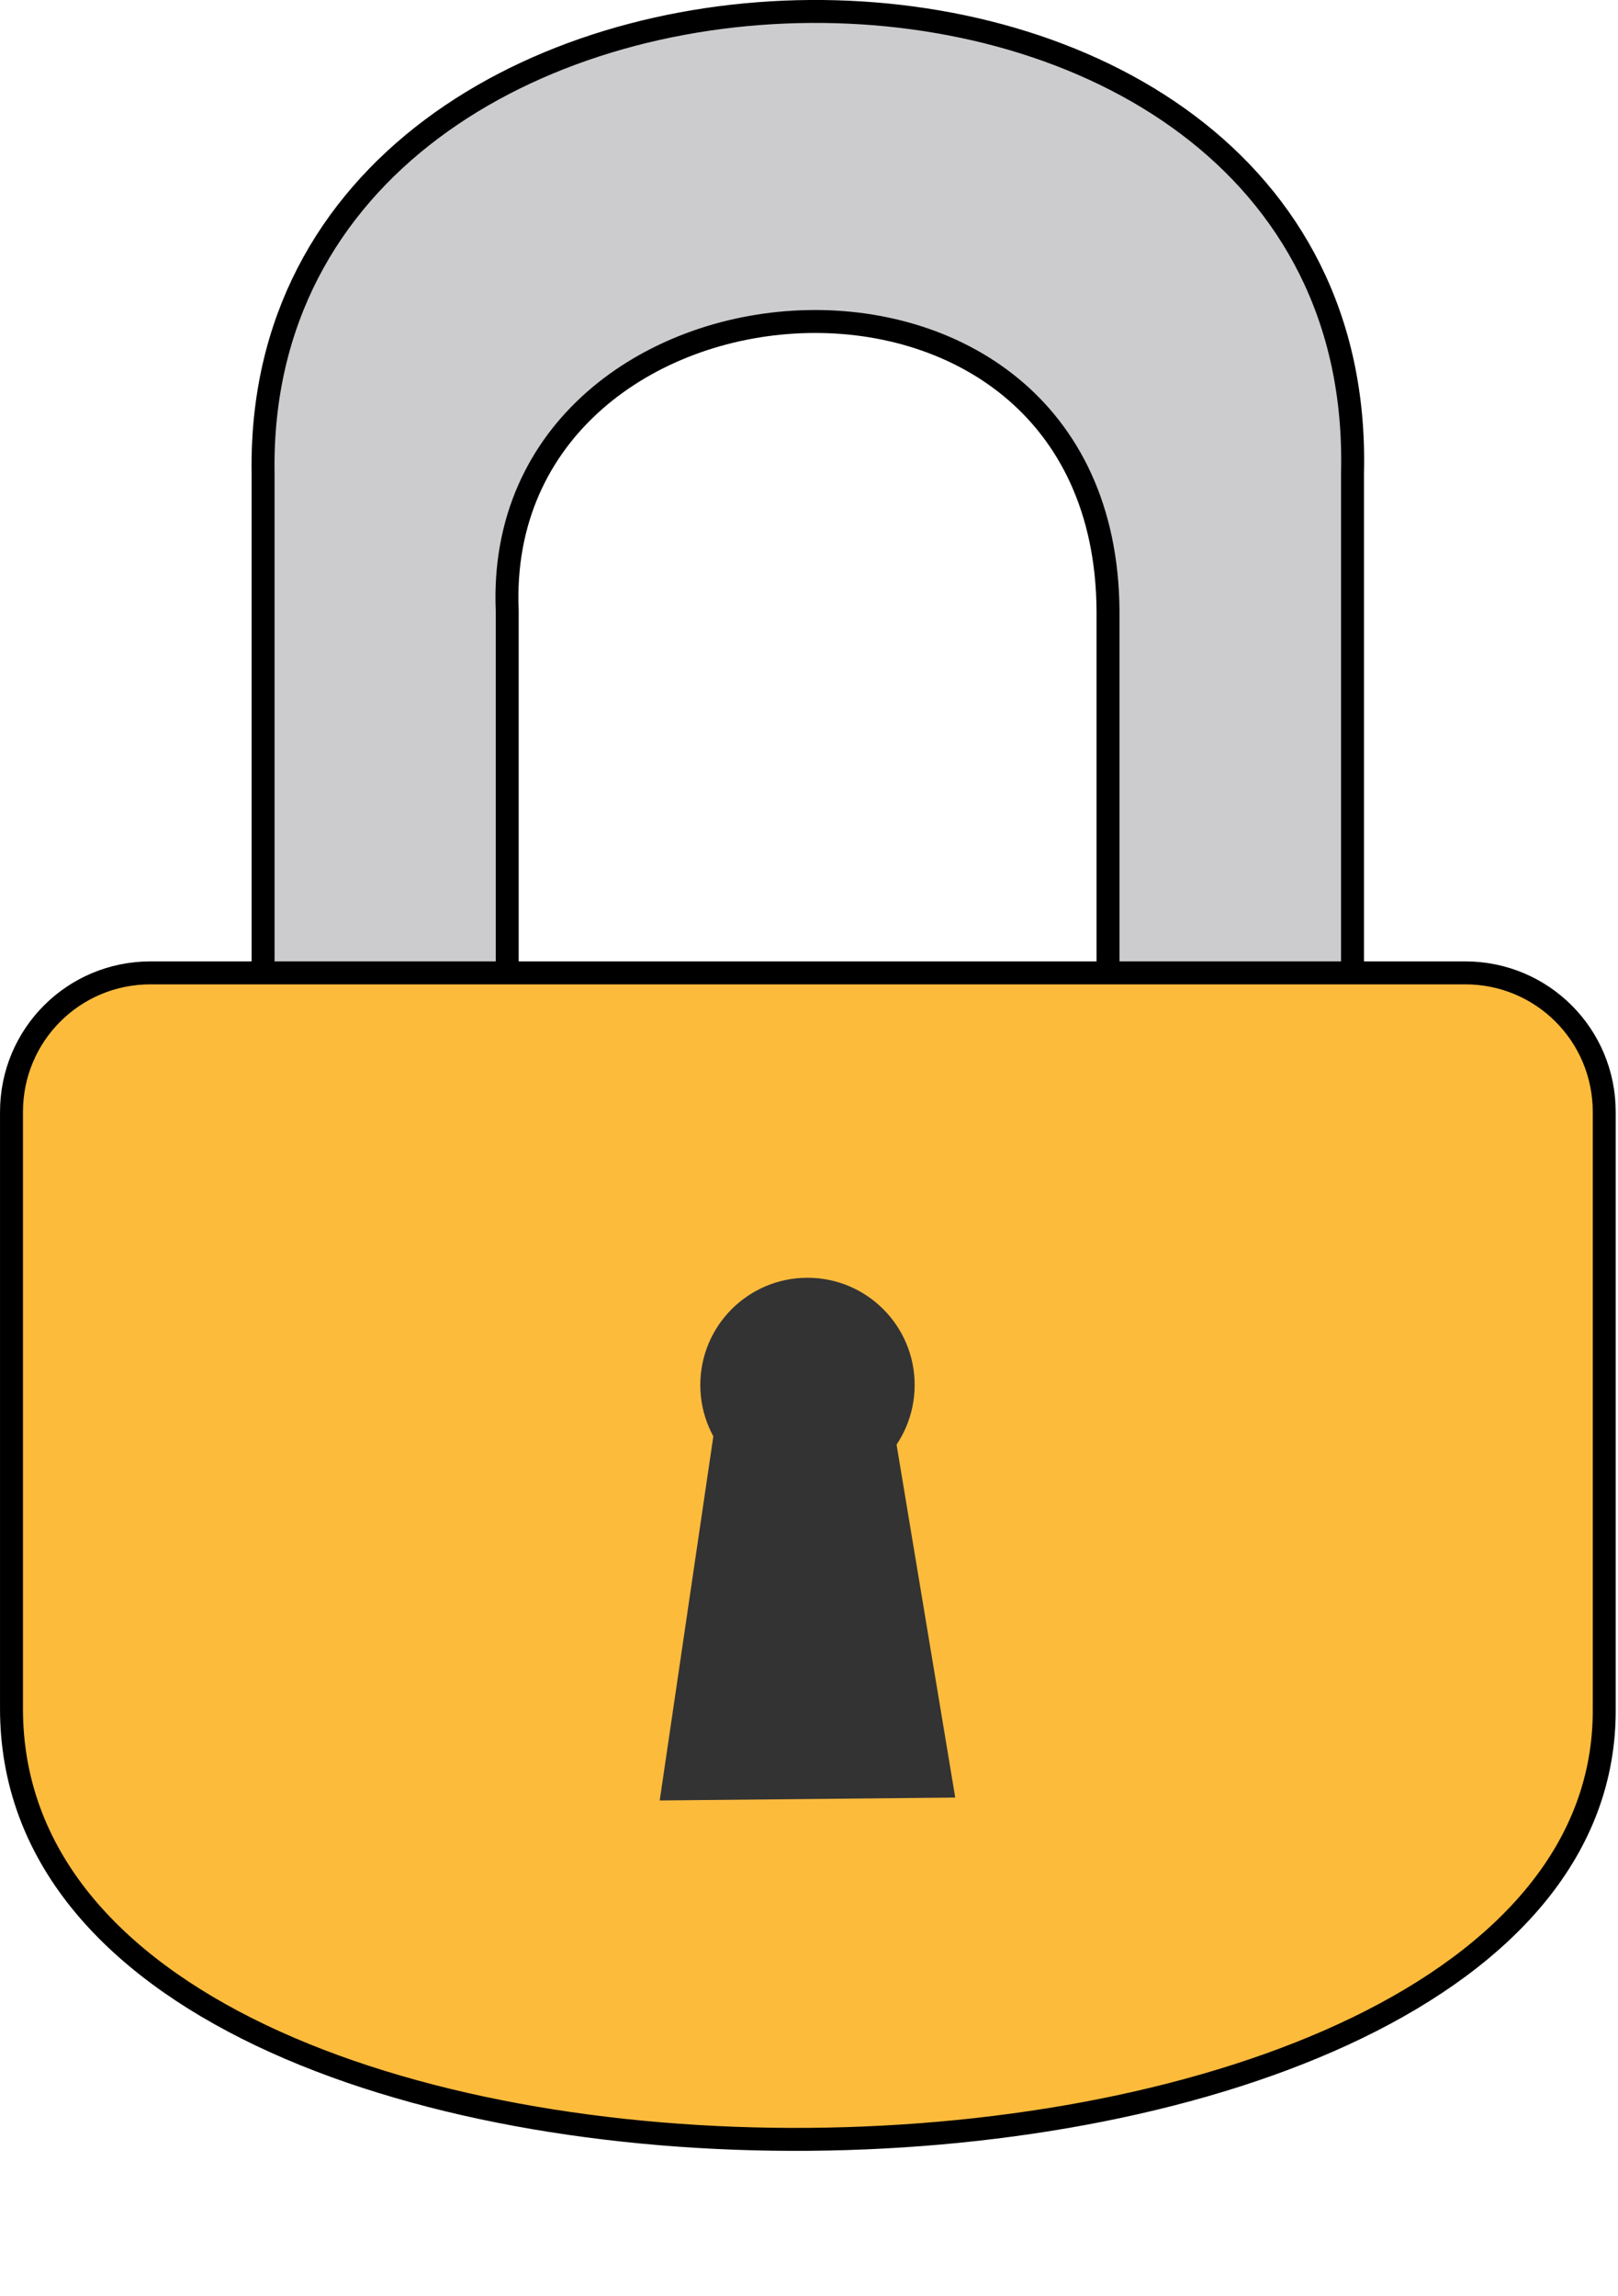 <?xml version="1.0" encoding="UTF-8" standalone="no"?><svg xmlns="http://www.w3.org/2000/svg" xmlns:xlink="http://www.w3.org/1999/xlink" fill="#000000" height="460" preserveAspectRatio="xMidYMid meet" version="1" viewBox="0.0 -0.0 324.3 460.0" width="324.3" zoomAndPan="magnify"><g><g><g id="change1_1"><path d="m357.84 217.19c-55.206 0.392-110.58 31.601-109.65 92.473v166.05h48.931v-138.53c-3.039-72.218 119.81-81.978 120.42 0v138.53h49.003v-166.05c1.568-62.44-53.505-92.865-108.71-92.473z" fill="#cccccf" stroke="#000000" stroke-width="4.598" transform="translate(-195.459 -214.893)"/></g><g id="change2_1"><path d="m225.63 409.8h263.5c15.441 0 27.871 12.431 27.871 27.871v119.47c0.852 112.52-319.33 117.75-319.24 0v-119.47c0-15.441 12.431-27.871 27.871-27.871z" fill="#fdbb3c" stroke="#000000" stroke-width="4.598" transform="translate(-195.459 -214.893)"/></g><g fill="#333333" id="change3_1"><path d="m341.94 475.82c0 5.16-4.183 9.344-9.344 9.344s-9.344-4.183-9.344-9.344 4.183-9.344 9.344-9.344 9.344 4.183 9.344 9.344z" fill="inherit" transform="translate(-602.794 -816.437) scale(2.299)"/><path d="m319.48 477.84h15.559l5.392 32.418-25.766 0.253z" fill="inherit" transform="translate(-591.189 -812.953) scale(2.299)"/></g></g></g></svg>